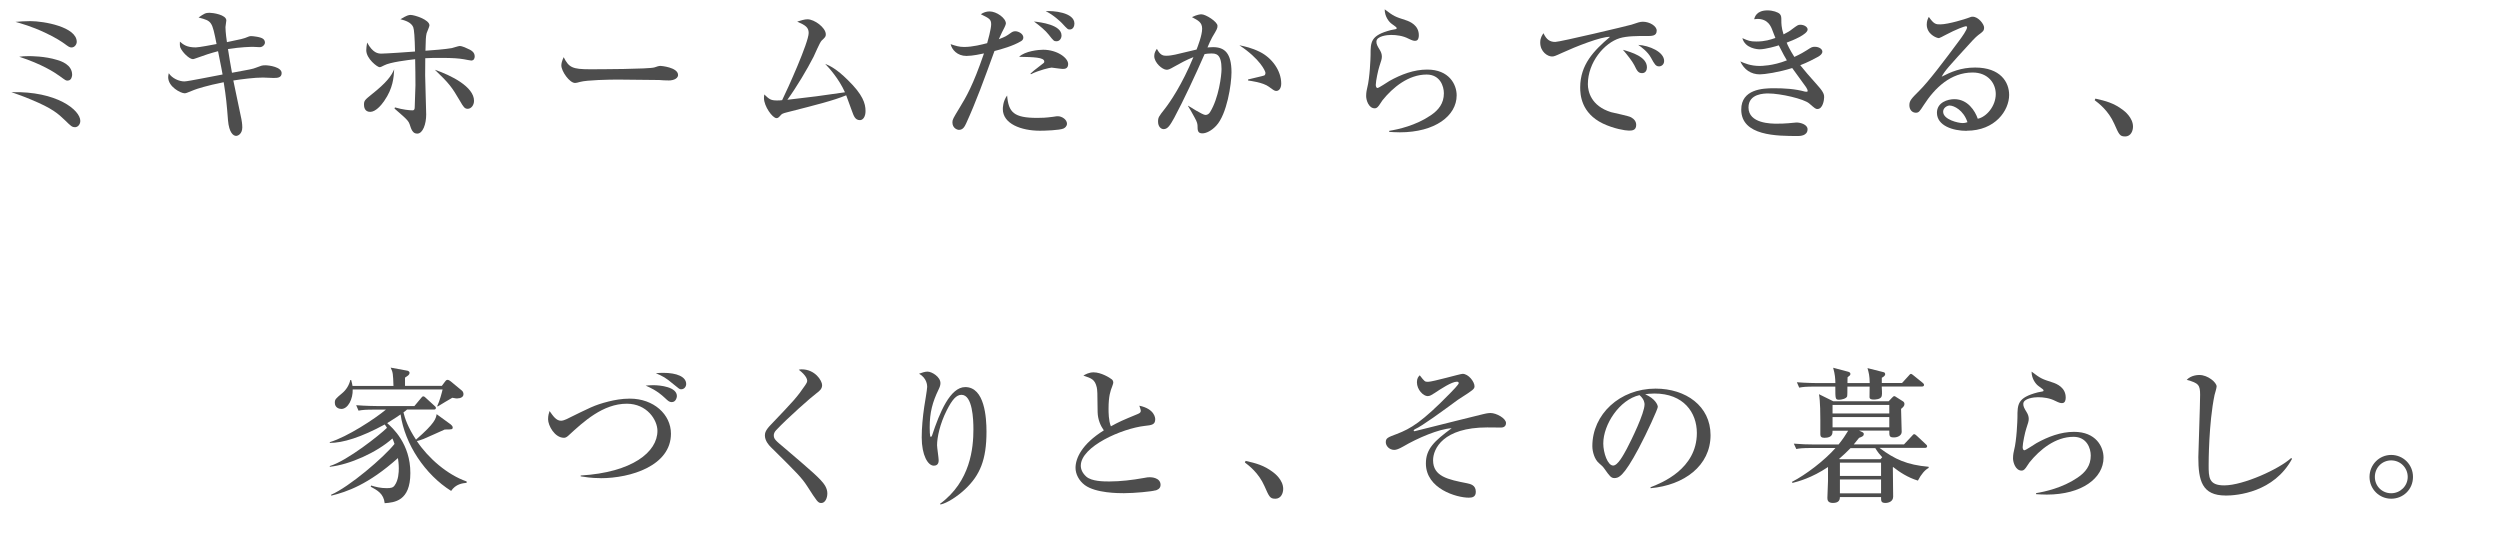 <?xml version="1.0" encoding="UTF-8"?>
<svg id="_レイヤー_2" data-name="レイヤー 2" xmlns="http://www.w3.org/2000/svg" width="407.15" height="91.09" viewBox="0 0 407.15 91.09">
  <defs>
    <style>
      .cls-1 {
        fill: #4d4d4d;
      }
    </style>
  </defs>
  <g id="_レイヤー_3" data-name="レイヤー 3">
    <g>
      <path class="cls-1" d="m12.19,20.71c-.46,0-.65-.19-1.58-1.1-1.13-1.08-2.04-1.94-5.52-3.38-1.3-.55-2.16-.84-3.22-1.22,7.39-.19,11.21,2.93,11.21,4.68,0,.53-.36,1.03-.89,1.03Zm-.55-12.98c-.31,0-.5-.14-1.15-.62-.34-.24-1.39-.98-3.22-1.82-2.16-1.01-3.77-1.44-4.75-1.73.72-.05,1.42-.12,2.42-.12,2.21,0,7.56.94,7.56,3.38,0,.34-.29.91-.86.91Zm-.62,5.4c-.29,0-.31-.02-1.34-.77-.86-.62-2.88-1.92-6.55-3.12.55-.07.89-.1,1.56-.1.34,0,2.62,0,4.61.62.58.17,2.45.74,2.45,2.42,0,.14-.07.94-.72.94Z"/>
      <path class="cls-1" d="m44.62,12.7c-.29,0-1.56-.07-1.8-.07-1.37,0-3.46.26-4.82.48.22,1.01,1.13,5.42,1.32,6.31.14.74.14,1.25.14,1.32,0,1.01-.65,1.39-1.01,1.39-.43,0-1.15-.48-1.32-2.57-.19-2.45-.31-3.82-.7-6.17-2.76.55-4.37,1.08-4.8,1.25-1.3.53-1.34.55-1.58.55-.58,0-2.66-1.03-2.66-2.62,0-.24.05-.41.1-.65.53.84,1.68,1.34,2.54,1.34.58,0,5.23-.96,6.22-1.13-.1-.62-.19-1.01-.74-3.79-1.13.29-2.3.67-3.6,1.15-.36.12-.38.14-.5.14-.6,0-1.78-1.18-2.06-1.94-.07-.26-.07-.67-.05-.91.53.46,1.08.94,2.59.94.48,0,2.76-.43,3.38-.55-.74-3.72-.74-3.74-2.93-4.32.89-.62,1.13-.77,1.78-.77.53,0,2.74.31,2.74,1.25,0,.17-.14.91-.14,1.08s.02,1.01.24,2.45c2.47-.5,2.66-.58,2.93-.67.7-.29.77-.31,1.06-.31.17,0,1.58.12,1.94.48.17.14.26.36.26.58,0,.31-.36.74-.84.74-.17,0-.94-.05-1.08-.05-.41,0-1.97.02-4.1.36.1.62.53,3.34.65,3.86,3-.55,3.34-.6,3.94-.84.82-.31.94-.38,1.49-.38.65,0,2.66.29,2.66,1.27,0,.79-.77.79-1.22.79Z"/>
      <path class="cls-1" d="m62.59,16.42c-.53.77-1.44,1.8-2.3,1.8-.94,0-1.01-.86-1.01-1.18,0-.67.17-.79,1.3-1.71,2.3-1.82,3.17-2.95,3.62-4.05-.07,1.29-.19,3.1-1.61,5.13Zm14.23-6.55c-.17,0-1.08-.19-1.27-.22-.86-.14-1.73-.22-3.77-.22-.82,0-1.7,0-2.52.05-.02,1.97-.02,2.18-.02,2.78,0,1.01.17,5.47.17,6.38,0,1.58-.55,3.12-1.46,3.12-.74,0-.96-.65-1.25-1.56-.14-.43-.48-.77-1.06-1.3-.19-.17-1.06-.91-1.39-1.22l.07-.19c1.3.38,2.4.48,2.86.48.31,0,.36-.24.36-.5,0-.58.12-3.07.12-3.58,0-1.49-.02-2.69-.05-4.25-1.2.14-4.08.48-5.06,1.01-.38.19-.55.29-.74.29-.34,0-2.16-1.37-2.16-2.76,0-.36.05-.65.14-1.25.94,1.7,1.75,1.8,2.33,1.8.67,0,4.56-.26,5.47-.34q-.07-3.41-.29-3.96c-.34-.79-1.25-1.08-2.09-1.3,1.03-.62,1.34-.7,1.66-.7.62,0,3.07.77,3.07,1.7,0,.22-.41,1.08-.46,1.27-.14.6-.14.98-.19,2.86,1.06-.07,3.26-.24,4.3-.43.22-.05,1.08-.34,1.27-.34.43,0,1.13.34,1.66.6.22.12.79.41.79,1.1,0,.26-.12.65-.48.65Zm-.65,7.85c-.5,0-.7-.31-1.27-1.3-1.34-2.28-1.73-2.81-4.08-5.06,2.64.91,6.38,2.76,6.38,5.06,0,.7-.46,1.3-1.03,1.3Z"/>
      <path class="cls-1" d="m108.82,13.1c-.38,0-.98-.02-1.46-.07-.46-.02-6.31-.07-6.72-.07-1.39,0-5.06.07-6.17.38-.43.12-.62.17-.82.17-.89,0-2.23-1.9-2.23-2.86,0-.31.1-.72.38-1.34.84,1.68,1.42,1.97,4.27,1.97,1.39,0,9.72-.02,10.54-.31.36-.12.65-.24.96-.24.05,0,2.86.22,2.86,1.49,0,.41-.46.89-1.61.89Z"/>
      <path class="cls-1" d="m140.02,19.56c-.74,0-.98-.67-1.25-1.42-.07-.22-.91-2.5-.96-2.62-2.09.86-4.7,1.51-9.67,2.78-.65.17-.82.22-1.1.58-.24.26-.36.36-.58.36-.65,0-2.04-1.94-2.04-3.26,0-.12,0-.24.05-.6.82.79,1.06.98,2.09.98.34,0,.62-.02.82-.05.89-1.8,4.32-9.41,4.32-10.94,0-.91-.53-1.27-1.87-1.85.62-.19,1.18-.38,1.68-.38,1.13,0,2.98,1.37,2.98,2.45,0,.38-.1.48-.67,1.01-.34.34-1.13,2.28-1.32,2.64-1.03,2.02-2.74,4.9-4.27,7.01,4.51-.53,5.02-.58,9.38-1.22-1.03-2.26-2.54-3.91-3.22-4.63.77.31,1.85.82,3.67,2.62,2.47,2.4,2.9,3.84,2.9,5.06,0,.89-.38,1.49-.94,1.49Z"/>
      <path class="cls-1" d="m166.3,6.7c-1.3.79-3.29,1.34-4.34,1.61-1.75,4.8-2.98,8.21-4.61,11.78-.24.5-.5,1.06-1.18,1.06-.26,0-1.06-.26-1.06-1.22,0-.46.12-.65,1.18-2.4,1.08-1.78,2.16-3.58,3.96-8.83-.46.1-1.87.41-2.86.41-1.49,0-2.38-1.03-2.57-1.92.86.29,1.39.46,2.21.46,1.37,0,2.93-.41,3.74-.62.1-.31.65-2.35.65-3.05,0-.84-.29-.98-1.68-1.66.41-.29.91-.46,1.42-.46,1.13,0,2.66,1.08,2.66,1.97,0,.22-.38.96-.65,1.46-.22.46-.38.82-.5,1.1,1.1-.43,1.2-.5,1.92-1.01.26-.19.46-.29.77-.29.5,0,1.3.41,1.3,1.01,0,.26-.12.46-.36.6Zm6.91,14.23c-.65.29-3.1.36-3.84.36-3.07,0-6.05-1.13-6.05-3.53,0-.14,0-1.27.7-2.21.22,2.76,1.1,3.65,4.92,3.65.77,0,1.34-.02,2.5-.17.62-.1.7-.1.84-.1.65,0,1.49.53,1.49,1.22,0,.41-.36.7-.55.77Zm-.07-9.7c-.31,0-1.8-.22-1.87-.22-.26,0-2.06.41-3.38,1.08l-.07-.1c.41-.38.55-.5,1.75-1.42.46-.34.5-.36.5-.55,0-.7-1.8-.72-4.1-.77.98-.94,3.19-1.15,3.91-1.15,2.28,0,4.08,1.32,4.08,2.33,0,.79-.62.79-.82.79Zm-1.08-4.51c-.41,0-.48-.07-1.27-1.08-.5-.65-1.44-1.44-2.4-2.14,1.08.12,4.49.53,4.49,2.28,0,.48-.31.94-.82.94Zm2.18-1.92c-.34,0-.36-.02-1.32-1.06-.19-.19-1.37-1.34-2.62-1.92,1.13-.1,4.68.17,4.68,2.02,0,.43-.22.96-.74.96Z"/>
      <path class="cls-1" d="m198.05,20.5c-.74.79-1.61,1.22-2.23,1.22-.77,0-.79-.5-.79-1.25-.02-.24-.02-.53-.48-1.34-.48-.89-.72-1.3-1.06-1.85v-.07c.19.12,2.38,1.51,2.81,1.51.31,0,.58-.14.77-.46,1.42-2.28,1.87-5.98,1.87-7.01,0-2.5-.91-2.54-1.7-2.54-.43,0-.82.05-1.06.1-1.44,3.29-3.46,7.63-4.94,10.37-.65,1.15-1.03,1.85-1.73,1.85-.43,0-.91-.41-.91-1.22,0-.7.14-.86,1.08-2.06.86-1.1,2.83-3.96,4.68-8.45-1.1.43-2.21,1.03-3.14,1.56-.74.43-.96.5-1.22.5-.7,0-2.02-1.15-2.02-2.23,0-.53.22-.86.43-1.18.53,1.05,1.03,1.13,1.51,1.13.55,0,1.03-.1,1.49-.19.55-.12,2.95-.7,3.46-.82.19-.48.91-2.33.91-3.38s-.62-1.34-1.66-1.9c.84-.41,1.34-.46,1.54-.46.72,0,2.62,1.22,2.62,1.87,0,.41-.07.55-.86,1.87-.22.38-.55,1.13-.77,1.66.17,0,.53-.05.91-.05,1.87,0,3,.96,3,4.1,0,1.92-.74,6.86-2.5,8.71Zm9.82-5.69c-.29,0-.38-.07-1.2-.67-.98-.74-3.1-.98-3.41-1.03v-.17c.43-.12,2.52-.58,2.64-.65.14-.07.19-.26.19-.43,0-.26-.86-2.26-4.25-4.49.89.19,1.99.41,3.34,1.08,1.97.98,3.48,3.05,3.48,5.16,0,.79-.38,1.2-.79,1.2Z"/>
      <path class="cls-1" d="m228,21.55c-.79,0-1.32-.05-1.75-.07v-.17c1.46-.24,4.3-.86,6.72-2.5,1.34-.89,2.18-1.99,2.18-3.62,0-1.15-.62-3.05-2.81-3.05-2.95,0-5.5,2.09-7.18,4.18-.1.14-.48.74-.58.86-.31.43-.53.46-.7.46-.98,0-1.39-1.34-1.39-1.99s.12-1.1.17-1.32c.43-1.63.55-4.9.55-5.35,0-2.16,0-3.22,3.31-4.08.14-.05.77-.12.89-.19.02-.02.05-.07.05-.12,0-.12-.07-.19-.82-.72-.38-.26-1.13-1.13-1.13-2.35,1.49,1.13,1.68,1.2,3.38,1.75.77.24,2.18.86,2.18,2.47,0,.36-.07.91-.6.91-.22,0-.41-.02-1.1-.36-.89-.46-1.9-.6-2.83-.6-.58,0-2.38.17-2.38,1.1,0,.41.17.72.55,1.34.19.31.34.67.34,1.08,0,.38-.1.67-.41,1.61-.19.55-.58,2.38-.58,2.98,0,.14.02.53.29.53.19,0,1.63-.96,1.94-1.15,1.9-1.06,3.98-1.85,6.14-1.85,3.55,0,4.8,2.4,4.8,4.2,0,3.34-3.53,6.02-9.26,6.02Z"/>
      <path class="cls-1" d="m268.1,5.86c-1.42,0-3.14,0-4.32.36-2.5.77-5.18,3.91-5.18,7.49,0,1.15.5,3.55,3.79,4.56.5.14,2.86.6,3.26.84.58.34.82.74.82,1.25,0,.91-.74.91-1.2.91-.6,0-2.45-.31-4.22-1.15-3.55-1.71-3.7-4.71-3.7-5.88,0-3.7,2.21-6,4.85-8.23-1.3-.12-5.71,1.63-7.78,2.59-1.2.55-1.34.6-1.68.6-.67,0-1.9-.74-1.9-2.28,0-.79.34-1.22.53-1.51.5,1.08,1.08,1.42,1.92,1.42.77,0,11.88-2.64,12.41-2.81.96-.34,1.44-.48,1.85-.48,1.13,0,2.26.72,2.26,1.44,0,.89-.74.89-1.7.89Zm-.67,6.05c-.62,0-.82-.36-1.27-1.3-.31-.62-1.18-1.73-1.85-2.5,1.42.41,3.91,1.13,3.91,2.86,0,.41-.19.94-.79.94Zm2.76-1.1c-.53,0-.74-.36-1.3-1.39-.55-1.01-1.54-1.73-2.09-2.11,1.78.1,4.22,1.13,4.22,2.62,0,.65-.53.89-.84.89Z"/>
      <path class="cls-1" d="m296.02,17.76c-.34,0-.43-.1-1.37-.91-.84-.74-4.66-1.63-6.67-1.63-.6,0-3.22,0-3.22,2.28,0,2.64,3.74,2.64,4.63,2.64.58,0,1.39-.02,1.85-.07.1-.02,1.32-.12,1.34-.12.67,0,1.8.34,1.8,1.1,0,1.1-1.3,1.1-1.56,1.1-3.41,0-9.24,0-9.24-4.3,0-3.31,3.5-3.48,5.28-3.48s3.46.1,5.11.55c.05,0,.14.02.24.02s.19-.02.19-.14-.1-.36-.26-.6c-1.18-1.63-1.49-2.06-2.26-3.12-2.21.7-4.51,1.03-5.28,1.03-1.42,0-2.57-.77-3.17-2.11.65.29,1.68.74,3.14.74.22,0,2.14,0,4.44-.91-.26-.43-.62-1.06-1.32-2.45-.26.1-2.16.65-3.1.65-.36,0-2.38-.14-2.83-1.82.94.41,1.25.55,2.26.55,1.46,0,2.33-.31,3.12-.58-.05-.12-.1-.24-.46-1.18-.26-.72-.74-1.92-2.47-1.92-.17,0-.29.02-.53.05.1-.36.38-1.44,2.18-1.44.86,0,1.7.29,1.99.58.26.26.26.58.26,1.03,0,.48,0,1.2.36,2.3.65-.34.96-.5,1.42-.87.84-.62.94-.7,1.32-.7.62,0,1.18.36,1.18.77,0,.79-2.42,1.78-3.41,2.14.1.29.48,1.13,1.25,2.33,1.08-.5,1.63-.84,2.04-1.1.77-.5.86-.55,1.3-.55.67,0,1.22.36,1.22.79,0,.36-.34.62-.67.82-.6.34-1.8.96-2.93,1.39.41.53,1.63,1.97,2.93,3.41.96,1.06.96,1.49.96,1.82,0,.43-.22,1.9-1.08,1.9Z"/>
      <path class="cls-1" d="m320.3,21.31c-2.26,0-4.85-.84-4.85-2.95,0-1.68,1.75-2.21,2.83-2.21,2.18,0,3.38,1.9,3.82,3.19,1.42-.29,2.93-2.06,2.93-4.03,0-1.75-1.27-3.5-3.77-3.5-3.55,0-6.14,2.47-7.99,5.35-.62.96-.77,1.2-1.25,1.2-.6,0-1.06-.48-1.06-1.22s.31-1.06,1.63-2.38c1.42-1.39,4.03-4.82,6.55-8.23.36-.48,1.22-1.68,1.22-2.09,0-.12-.1-.17-.19-.17-.19,0-1.56.48-3.36,1.44-.34.19-.96.5-1.03.5-.41,0-1.99-.65-1.99-2.21,0-.6.19-.98.34-1.25.84,1.22,1.18,1.22,1.87,1.22,1.32,0,4.27-.94,4.42-1.01.58-.22.65-.24.84-.24.96,0,1.87,1.25,1.87,1.75,0,.55-.17.67-.96,1.25-.24.19-.48.41-.89.84-4.06,4.44-4.51,4.92-5.06,5.93,1.51-.77,3.12-1.49,5.45-1.49,4.13,0,5.54,2.38,5.54,4.46,0,2.52-2.26,5.83-6.91,5.83Zm-2.76-4.13c-.41,0-1.08.36-1.08,1.01,0,1.3,2.47,1.85,3.14,1.85.41,0,.6-.07.82-.14-.65-1.99-2.23-2.71-2.88-2.71Z"/>
      <path class="cls-1" d="m346.06,22.22c-.84,0-.98-.36-1.73-2.06-.96-2.18-2.59-3.38-3.19-3.84l.12-.26c1.66.38,2.98.7,4.51,1.87.19.14,1.61,1.22,1.61,2.69,0,.65-.31,1.61-1.32,1.61Z"/>
      <path class="cls-1" d="m73.47,79.95c-4.25-2.66-7.54-7.63-8.23-12.46-.34.24-.94.65-2.18,1.42.84.74,3.79,3.36,3.77,8.14,0,4.58-2.62,4.78-4.18,4.9-.17-1.56-1.18-2.09-2.28-2.69l.07-.19c.77.24,1.56.43,2.52.43.72,0,1.06-.07,1.32-.46.62-.84.67-2.16.67-2.76,0-.74-.1-1.37-.14-1.68-4.85,4.34-8.38,5.52-10.85,6.12l-.05-.14c2.93-1.25,8.62-6.1,10.34-8.28-.14-.43-.22-.62-.34-.89-2.54,2.28-6.98,4.27-10.2,4.61v-.12c2.86-.86,8.16-5.09,9.31-6.22-.07-.14-.1-.19-.36-.55-3.84,2.09-6.86,3.02-8.95,3v-.12c2.83-.84,7.37-3.82,9.14-5.3h-1.87c-1.46,0-1.99.05-2.59.17l-.38-.89c1.46.12,3.14.14,3.41.14h6.07l1.06-1.27c.14-.17.24-.31.38-.31.17,0,.31.14.43.26l1.39,1.27c.17.14.24.22.24.36,0,.24-.19.26-.36.26h-4.34c-.14.14-.19.17-.58.46.22.96.74,2.47,2.04,4.44,3.12-2.71,3.24-3.43,3.36-4.15l2.28,1.66c.1.07.34.31.34.48,0,.36-.14.36-1.3.36-.55.24-2.95,1.34-3.46,1.54s-.86.29-1.08.34c1.87,2.81,4.99,5.5,8.11,6.58v.22c-.67.07-1.78.19-2.54,1.34Zm1.03-15.05c-.14,0-.31-.02-.84-.12-.77.43-1.61.96-2.33,1.39h-.14c.43-.89.77-2.23.89-2.74h-14.64c.05,1.51-.74,3.17-1.85,3.17-.31,0-1.06-.17-1.06-1.01,0-.55.14-.67,1.18-1.54.67-.55,1.15-1.32,1.34-2.16h.14c.12.43.17.65.22.96h6.67c-.07-1.95-.07-2.18-.46-2.98l2.62.48c.19.02.46.12.46.38s-.19.41-.74.77v1.34h6l.5-.67c.07-.12.24-.31.41-.31.19,0,.41.14.55.26l1.8,1.49c.24.19.26.48.26.6,0,.48-.53.67-.98.67Z"/>
      <path class="cls-1" d="m97.81,77.87c-1.54,0-2.59-.19-3.24-.29v-.14c8.42-.5,12.5-3.84,12.5-7.27,0-1.78-1.7-4.42-4.99-4.42-3.89,0-7.06,2.93-9.53,5.21-.26.24-.48.34-.7.34-1.51,0-2.59-1.99-2.59-3.02,0-.58.12-.98.24-1.34.58.82,1.08,1.58,1.87,1.58.24,0,.62-.12.86-.24,3.79-1.85,4.51-2.3,6.91-2.9.89-.22,2.09-.46,3.43-.46,3.89,0,6.7,2.57,6.7,5.71,0,5.21-6.53,7.25-11.47,7.25Zm11.59-12.38c-.41,0-.62-.22-1.08-.65-1.34-1.27-2.52-1.75-3.17-2.04.36-.02.65-.07,1.2-.07,1.2,0,3.89.29,3.89,1.78,0,.12-.12.98-.84.98Zm1.51-2.09c-.24,0-.34-.1-1.27-.86-1.22-1.03-1.73-1.3-2.83-1.75.36-.05.72-.07,1.2-.07,2.18,0,3.74.62,3.74,1.82,0,.38-.26.86-.84.86Z"/>
      <path class="cls-1" d="m133.74,81.92c-.53,0-.7-.29-2.26-2.71-.94-1.44-1.56-2.06-5.93-6.38-.36-.34-.98-1.08-.98-1.9,0-.38.07-.84.96-1.75,3.84-4.03,4.22-4.42,5.62-6.46.19-.26.31-.5.31-.72,0-.17-.12-.84-1.37-1.78.17-.05.26-.07.46-.07,2.21,0,3.34,1.87,3.34,2.57,0,.62-.43.96-.91,1.32-.82.6-4.66,3.98-6.58,6.02-.29.31-.38.6-.38.82,0,.62.24.82,1.78,2.11,4.3,3.67,5.93,5.04,6.58,6.12.26.46.36.86.36,1.25,0,.77-.36,1.56-.98,1.56Z"/>
      <path class="cls-1" d="m157.16,79.69c-1.22,1.15-2.93,2.26-3.98,2.47l-.1-.1c4.99-3.65,5.45-9.14,5.45-12.14,0-1.63-.14-5.62-1.94-5.62-.84,0-1.51.77-2.4,2.52-1.13,2.23-1.58,4.44-1.58,5.69,0,.38.26,2.06.26,2.42,0,.24,0,.91-.79.91-.96,0-1.97-1.7-1.97-4.61,0-1.54.17-3.36.41-4.97.07-.5.48-2.83.48-3.26,0-.26-.05-1.42-1.32-2.14.46-.17.98-.34,1.37-.34.72,0,2.11.86,2.11,1.87,0,.36-.1.62-.31,1.06-.98,2.02-1.44,3.72-1.44,6.14,0,.29,0,1.56.17,1.56.12,0,.17-.14.22-.24,1.22-3.72,2.95-7.87,5.4-7.87,3.17,0,3.46,4.99,3.46,7.27,0,4.56-1.06,7.08-3.48,9.36Z"/>
      <path class="cls-1" d="m188.17,79.86c-.6.19-3.41.46-5.14.46-.86,0-4.58,0-6.36-1.32-.96-.72-1.51-1.8-1.51-2.81,0-1.54,1.01-3.86,4.61-6.1-.53-.74-.98-1.75-1.01-2.97-.02-3.24-.05-3.6-.14-4.03-.31-1.29-.82-1.46-2.18-1.92.31-.19.91-.53,1.66-.53,1.22,0,2.62.86,2.95,1.13.1.07.26.24.26.55,0,.1-.05.26-.19.65-.26.65-.58,1.51-.58,3.6,0,.55,0,1.94.38,2.86,1.42-.77,1.73-.91,4.34-1.99.34-.14.53-.26.53-.53,0-.17-.14-.55-.24-.84,2.52.53,2.59,2.02,2.59,2.21,0,.89-.58.96-1.7,1.08-3.67.41-10.42,3.34-10.42,6.48,0,.6.26,1.2.89,1.78.89.79,2.88.79,3.77.79,1.8,0,3.77-.24,5.5-.55.65-.12.79-.14,1.08-.14.22,0,1.75.05,1.75,1.25,0,.65-.6.84-.84.91Z"/>
      <path class="cls-1" d="m207.66,81.22c-.84,0-.98-.36-1.73-2.06-.96-2.18-2.59-3.38-3.19-3.84l.12-.26c1.66.38,2.98.7,4.51,1.87.19.14,1.61,1.22,1.61,2.69,0,.65-.31,1.61-1.32,1.61Z"/>
      <path class="cls-1" d="m244.48,69.63c-.36,0-1.94-.02-2.28-.02-7.18,0-8.81,3.48-8.81,5.35,0,2.64,2.45,3.14,5.52,3.74.55.12,1.44.29,1.44,1.39,0,.86-.6.96-1.15.96-1.97,0-6.98-1.44-6.98-5.57,0-2.38,1.37-3.65,4.2-5.74-2.06.1-5.57,1.61-7.9,2.98-.72.41-1.15.55-1.44.55-.82,0-1.39-.65-1.39-1.25,0-.67.31-.79,1.78-1.34,2.33-.89,4.13-1.97,8.71-6.65.31-.31,1.39-1.42,1.39-1.63,0-.14-.1-.24-.29-.24-.86,0-2.66,1.2-3.67,1.87-.46.29-.74.48-1.1.48-.7,0-1.75-1.03-1.75-2.26,0-.65.24-.91.46-1.13.79,1.01.82,1.06,1.34,1.06.79,0,5.26-1.3,5.64-1.3.96,0,1.94,1.3,1.94,2.02,0,.46-.24.62-2.42,2.02-.1.07-.19.12-.29.19-2.62,1.92-5.74,4.22-7.01,4.8-.05.03-.19.12-.19.22,0,.05.05.1.14.1.02,0,5.71-1.44,6.79-1.7.7-.17,3.74-.94,4.37-1.08.19-.05.79-.19,1.2-.19,1.01,0,2.54.89,2.54,1.63,0,.65-.55.74-.79.74Z"/>
      <path class="cls-1" d="m268.81,79.35c1.75-.67,7.54-2.95,7.54-8.83,0-3.34-2.16-6.43-6.91-6.43-.72,0-1.2.07-1.51.12,1.61.7,2.06,1.7,2.06,2.06,0,.34-1.78,4.25-3.1,6.72-2.5,4.71-3.31,4.87-3.98,4.87-.53,0-.79-.36-1.54-1.42-.34-.48-.43-.55-.96-1.01-.72-.6-1.08-1.87-1.08-2.78,0-5.16,4.46-9.36,10.3-9.36,4.92,0,8.95,2.83,8.95,7.58,0,4.99-4.32,8.16-9.77,8.64v-.17Zm-7.7-7.13c0,1.54.72,3.6,1.61,3.6.77,0,1.7-1.78,2.21-2.71.77-1.46,2.9-5.81,2.9-7.25,0-.17-.02-.82-.82-1.51-3.26.74-5.9,4.78-5.9,7.87Z"/>
      <path class="cls-1" d="m306.13,72.97c2.45,1.83,4.44,2.74,7.97,3.05v.19c-.58.29-1.22,1.03-1.75,2.06-1.61-.48-3-1.39-4.03-2.21l-.05.05c0,.1.05,4.73.05,4.77,0,.82-.79,1.03-1.25,1.03-.74,0-.72-.34-.72-.96h-6.7c0,.38-.1.96-1.15.96-.89,0-.89-.58-.89-.86,0-.17.1-2.57.1-2.71v-2.28c-2.69,1.8-4.85,2.35-5.78,2.59l-.1-.17c2.26-1.15,5.33-3.5,7.1-5.52h-3.79c-1.66,0-2.14.07-2.59.17l-.41-.88c1.15.1,2.28.14,3.43.14h3.86c.79-.99,1.1-1.49,1.56-2.24h-2.54c0,.43.02,1.15-1.32,1.15-.48,0-.67-.19-.67-.55v-2.33c0-.65,0-3.05-.22-4.22l2.33,1.15h9.02l.5-.53c.14-.14.29-.31.41-.31.1,0,.19.07.34.17l1.06.67c.17.09.26.26.26.45,0,.29-.19.5-.55.79,0,.6.1,3.17.1,3.74s-.62.91-1.25.91c-.77,0-.77-.22-.77-1.11h-4.92l.48.22c.17.07.29.17.29.34,0,.29-.19.41-.77.62-.22.26-.41.53-.86,1.06h8.18l1.27-1.35c.17-.19.26-.31.38-.31s.26.1.43.26l1.44,1.35c.12.1.24.21.24.36,0,.24-.24.26-.36.26h-7.37Zm-1.63-10.6c-.02-1.2-.14-1.63-.36-2.42l2.57.65c.14.02.31.1.31.34,0,.29-.34.46-.55.58v.86h3.29l1.08-1.18c.14-.17.26-.31.38-.31s.24.12.43.26l1.46,1.18c.12.1.24.21.24.36,0,.21-.19.26-.36.26h-6.53c0,.43.1,1.13,0,1.54-.12.58-1.13.58-1.32.58-.67,0-.67-.29-.67-.43,0-.29.02-1.44.02-1.68h-3.62c0,.55,0,1.49-.05,1.61-.17.38-.96.53-1.27.53-.65,0-.65-.07-.65-2.14h-3.29c-1.46,0-1.99.05-2.59.17l-.38-.88c1.46.12,3.14.14,3.41.14h2.86c-.02-.79-.05-1.37-.36-2.5l2.45.65c.17.05.36.14.36.36s-.19.34-.46.53c-.02.14-.02.82-.02.96h3.62Zm3.19,4.97v-1.39h-9.24v1.39h9.24Zm0,2.26v-1.68h-9.24v1.68h9.24Zm-1.44,5.18l.29-.31c-.38-.41-.74-.84-1.13-1.49h-4.03c-.65.65-1.03,1.03-1.87,1.76l.12.05h6.62Zm-6.6.57v2.16h6.7v-2.16h-6.7Zm0,2.74v2.26h6.7v-2.26h-6.7Z"/>
      <path class="cls-1" d="m333.35,80.55c-.79,0-1.32-.05-1.75-.07v-.17c1.46-.24,4.3-.86,6.72-2.5,1.34-.89,2.18-1.99,2.18-3.62,0-1.15-.62-3.05-2.81-3.05-2.95,0-5.5,2.09-7.18,4.18-.1.14-.48.74-.58.86-.31.43-.53.46-.7.46-.98,0-1.39-1.34-1.39-1.99s.12-1.1.17-1.32c.43-1.63.55-4.9.55-5.35,0-2.16,0-3.22,3.31-4.08.14-.05.77-.12.89-.19.02-.02.05-.07.05-.12,0-.12-.07-.19-.82-.72-.38-.26-1.13-1.13-1.13-2.35,1.49,1.13,1.68,1.2,3.38,1.75.77.24,2.18.86,2.18,2.47,0,.36-.07.91-.6.91-.22,0-.41-.02-1.1-.36-.89-.46-1.9-.6-2.83-.6-.58,0-2.38.17-2.38,1.1,0,.41.17.72.55,1.34.19.31.34.67.34,1.08,0,.38-.1.67-.41,1.61-.19.55-.58,2.38-.58,2.98,0,.14.02.53.29.53.19,0,1.63-.96,1.94-1.15,1.9-1.06,3.98-1.85,6.14-1.85,3.55,0,4.8,2.4,4.8,4.2,0,3.34-3.53,6.02-9.26,6.02Z"/>
      <path class="cls-1" d="m362.46,80.7c-3.84,0-4.44-2.42-4.44-6.24,0-.7.29-8.54.29-10.15s-.24-1.92-2.18-2.45c.74-.79,1.9-.79,2.06-.79,1.39,0,2.81,1.22,2.81,1.87,0,.24-.29,1.2-.34,1.39-.96,4.61-.96,11.16-.96,11.38,0,2.04,0,3.34,2.54,3.34,3.1,0,8.95-2.66,10.9-4.46l.14.14c-2.95,5.45-8.93,5.98-10.82,5.98Z"/>
      <path class="cls-1" d="m389.43,81.22c-1.94,0-3.53-1.56-3.53-3.55s1.58-3.58,3.53-3.58,3.55,1.56,3.55,3.58-1.58,3.55-3.55,3.55Zm0-6.24c-1.49,0-2.66,1.18-2.66,2.69s1.18,2.66,2.66,2.66,2.69-1.18,2.69-2.66-1.18-2.69-2.69-2.69Z"/>
    </g>
  </g>
</svg>